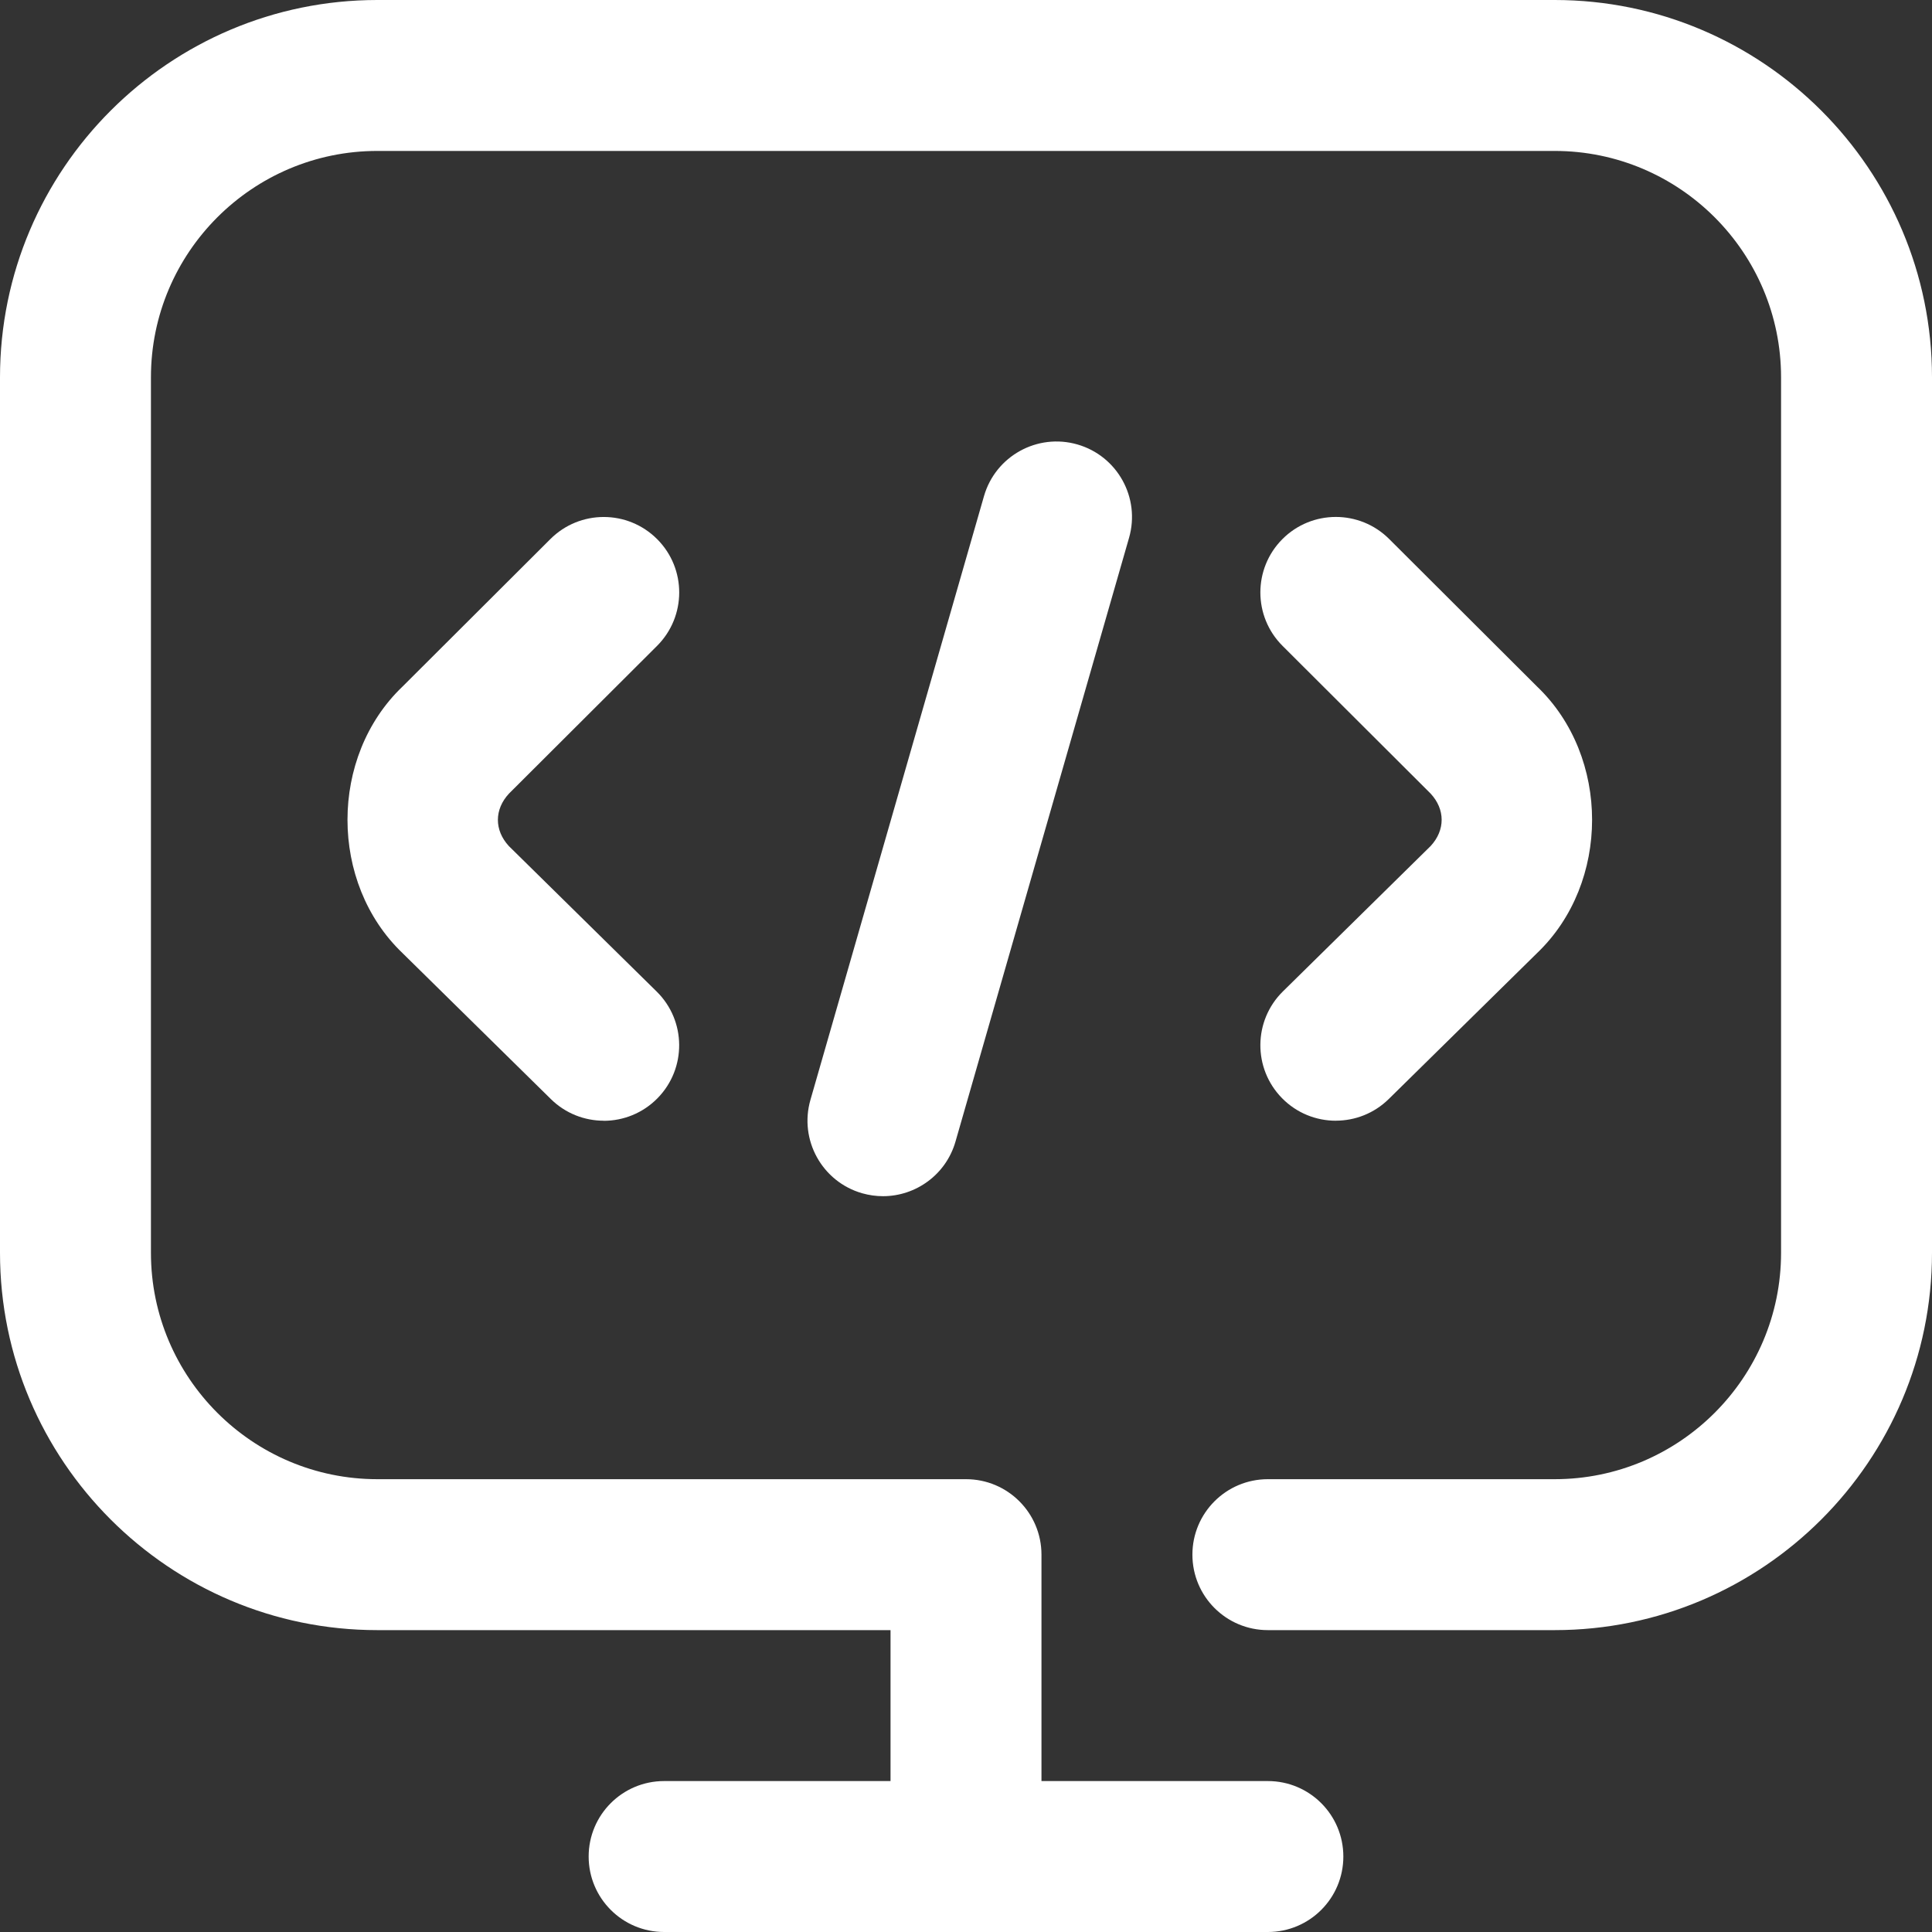 <?xml version="1.0" encoding="UTF-8"?>
<svg id="Ebene_1" data-name="Ebene 1" xmlns="http://www.w3.org/2000/svg" viewBox="0 0 48 48">
  <rect x="0" y="0" width="48" height="48" fill="#333333" stroke="none"/>
  <defs>
    <style>
      .cls-1 {
        fill: #fff;
      }
    </style>
  </defs>
  <g id="Coding">
    <path class="cls-1" d="M38.625,0H9.375C4.206,0,0,4.206,0,9.375v21.75c0,5.169,4.206,9.375,9.375,9.375h12.75v3.75h-5.625c-1.036,0-1.875.839-1.875,1.875s.839,1.875,1.875,1.875h15c1.036,0,1.875-.839,1.875-1.875s-.839-1.875-1.875-1.875h-5.625v-5.625c0-1.036-.839-1.875-1.875-1.875h-14.625c-3.102,0-5.625-2.523-5.625-5.625V9.375c0-3.102,2.523-5.625,5.625-5.625h29.25c3.102,0,5.625,2.523,5.625,5.625v21.75c0,3.102-2.523,5.625-5.625,5.625h-7.125c-1.036,0-1.875.839-1.875,1.875s.839,1.875,1.875,1.875h7.125c5.169,0,9.375-4.206,9.375-9.375V9.375c0-5.169-4.206-9.375-9.375-9.375Z"/>
    <path class="cls-1" d="M21.938,29.719c-.172,0-.346-.024-.519-.073-.995-.286-1.57-1.325-1.284-2.32l4.312-15c.286-.995,1.325-1.57,2.32-1.284.995.286,1.57,1.325,1.284,2.32l-4.312,15c-.236.822-.986,1.357-1.801,1.357h0Z"/>
    <path class="cls-1" d="M33.188,27.844c-.485,0-.97-.187-1.336-.56-.726-.738-.717-1.925.021-2.652l3.671-3.613c.365-.394.365-.911-.003-1.305l-3.677-3.668c-.733-.731-.734-1.919-.003-2.652.731-.733,1.919-.734,2.652-.003l3.677,3.668c1.82,1.741,1.82,4.878-.001,6.619-.003.003-.006.006-.009.009l-3.677,3.618c-.365.359-.84.538-1.315.538h0Z"/>
    <path class="cls-1" d="M15,27.844c-.475,0-.95-.179-1.315-.539l-3.677-3.618c-.003-.003-.006-.006-.009-.009-1.821-1.742-1.821-4.878,0-6.619l3.676-3.667c.733-.731,1.92-.73,2.652.003s.73,1.92-.003,2.652l-3.677,3.668c-.368.394-.369.911-.004,1.306l3.671,3.613c.738.726.748,1.913.021,2.652-.367.373-.852.56-1.336.56h0Z"/>
  </g>
</svg>